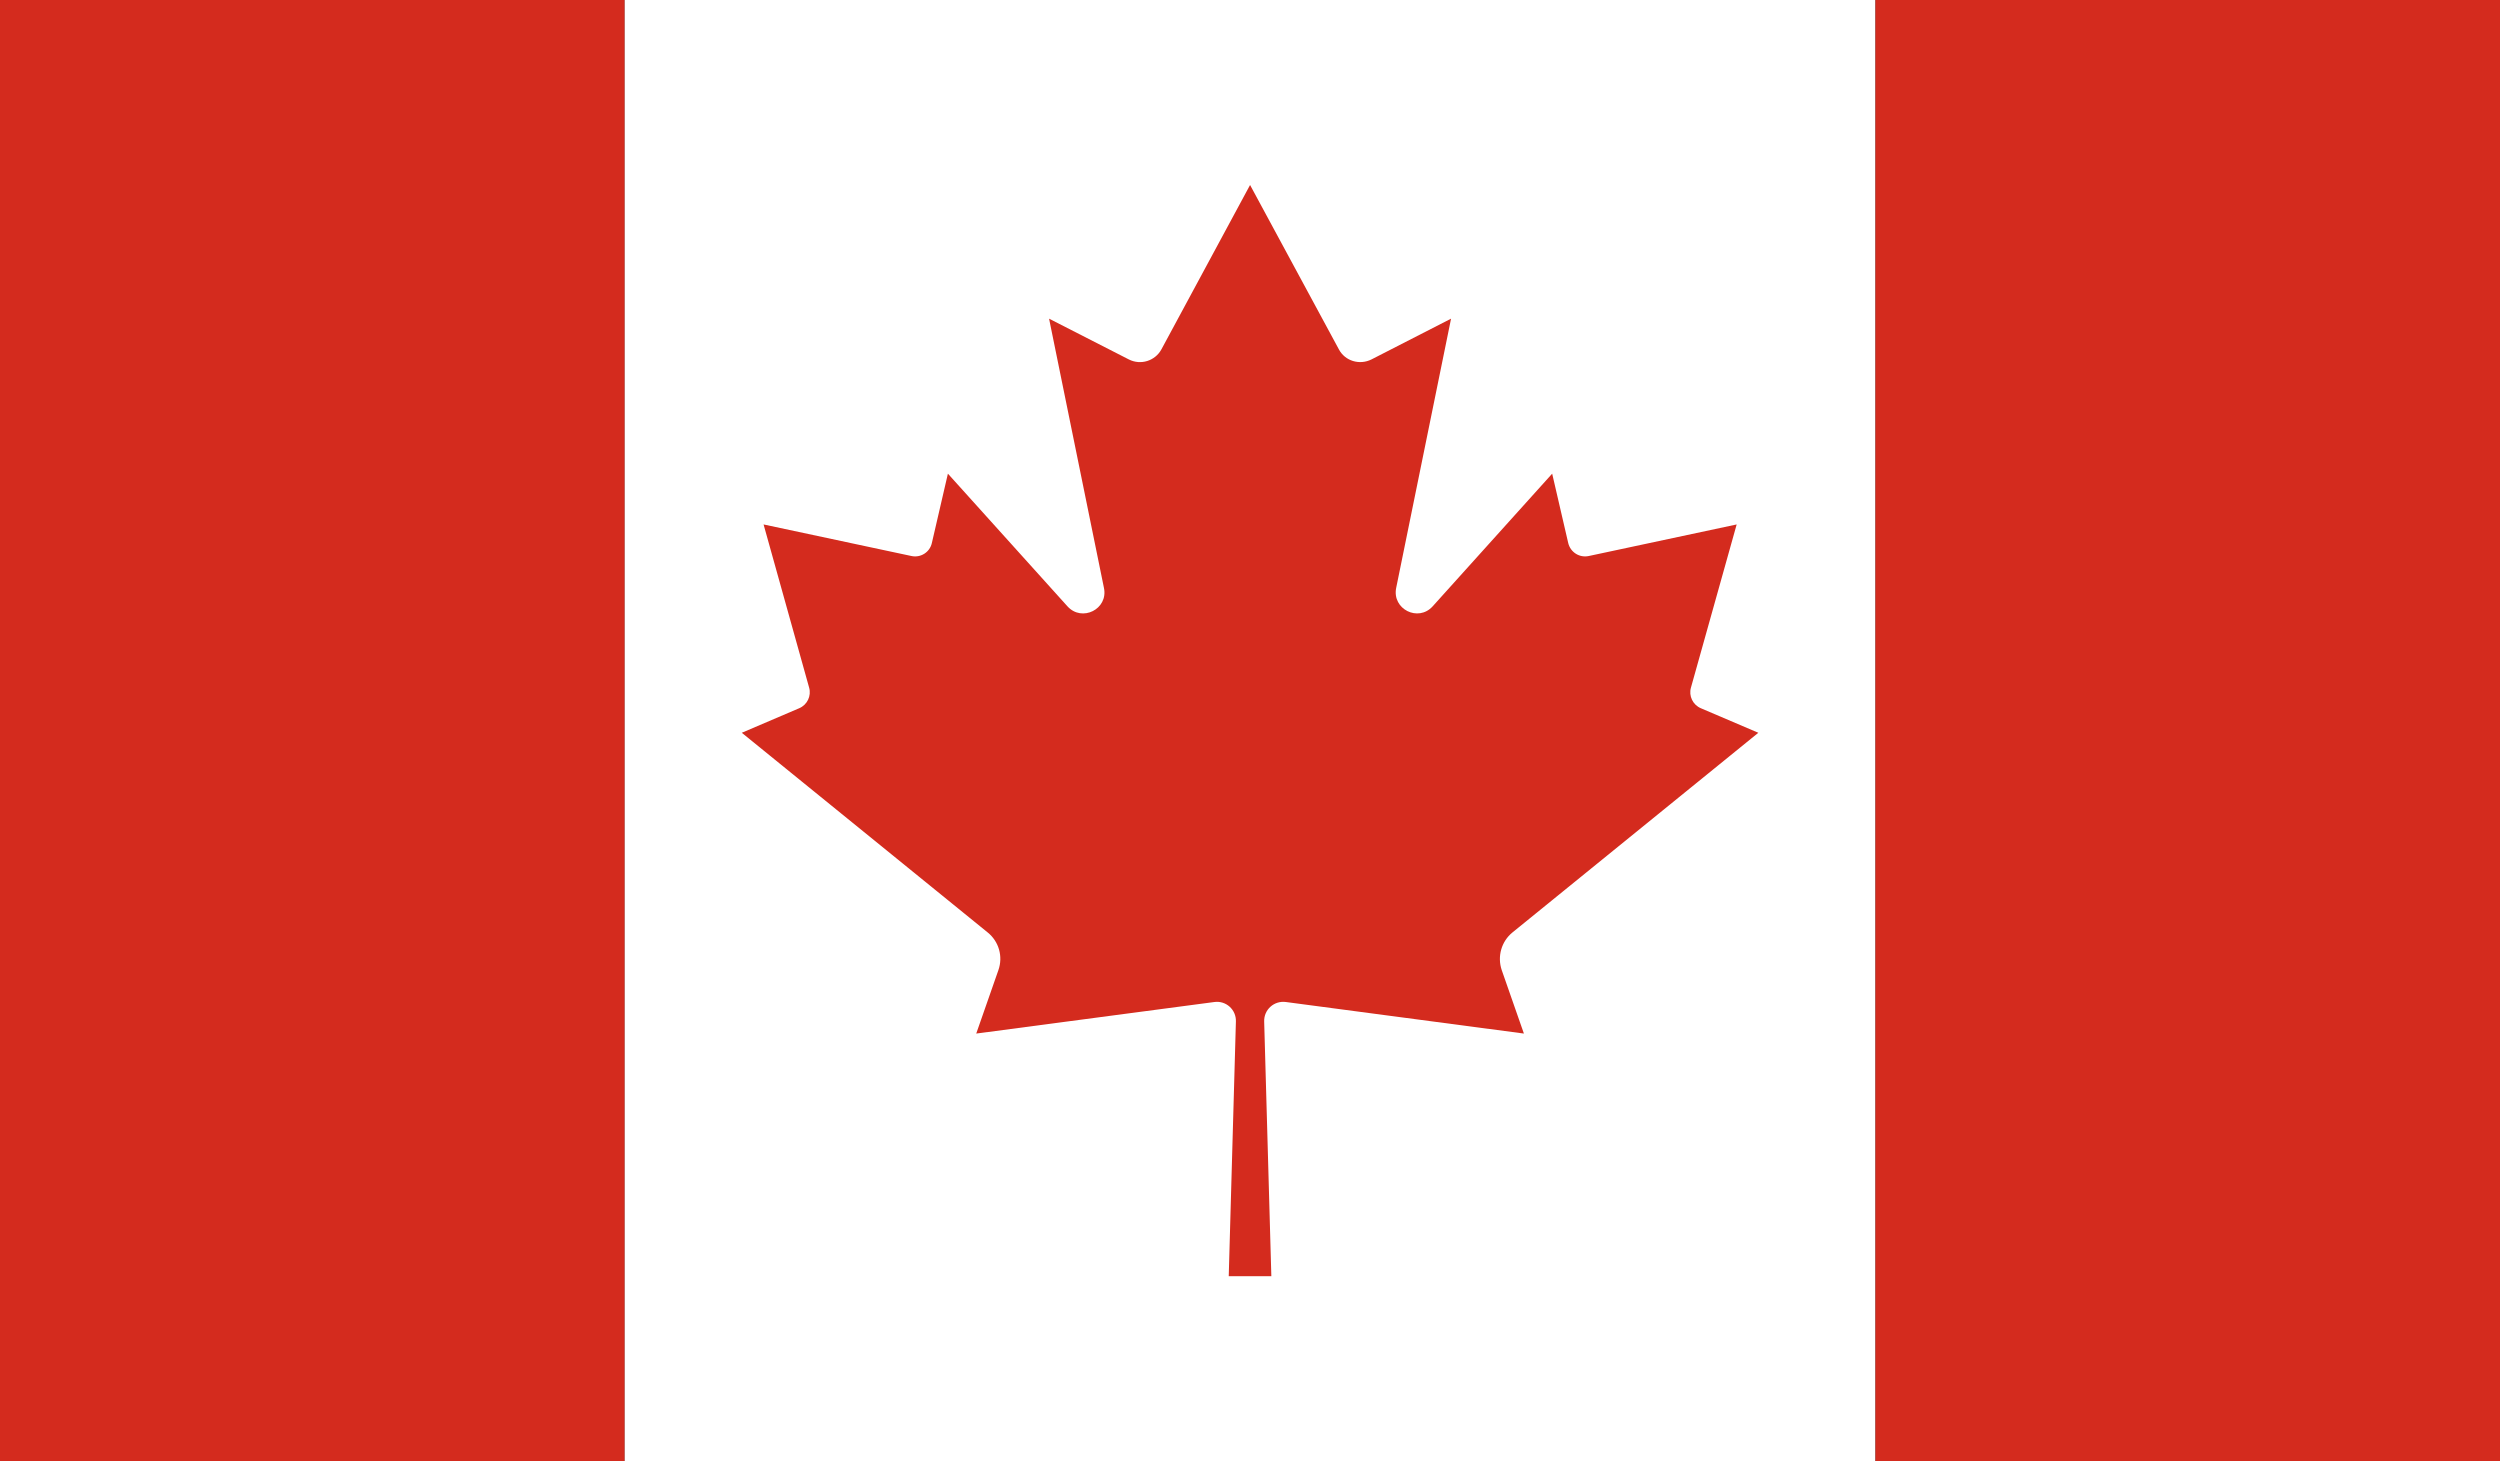 <?xml version="1.0" encoding="UTF-8"?><svg id="_レイヤー_2" xmlns="http://www.w3.org/2000/svg" width="45" height="26.3" viewBox="0 0 45 26.3"><rect x="0" y="0" width="45" height="26.3" fill="#333333" stroke="none"/><defs><style>.cls-1{fill:#fff;}.cls-2{fill:#d42b1e;}</style></defs><g id="_レイヤー_1-2"><g><g><rect class="cls-2" width="11.245" height="26.3"/><rect class="cls-1" x="11.245" width="22.513" height="26.3"/><rect class="cls-2" x="33.758" width="11.242" height="26.3"/></g><path class="cls-2" d="M27.224,16.784l4.426-3.594-1.035-.442c-.144-.061-.221-.221-.178-.371l.823-2.937-2.661,.568c-.169,.037-.331-.068-.371-.233l-.289-1.249-2.151,2.388c-.261,.289-.734,.049-.657-.331l.988-4.847-1.433,.734c-.215,.107-.476,.028-.586-.181l-1.599-2.959-1.596,2.959c-.114,.209-.374,.289-.586,.181l-1.436-.734,.988,4.847c.08,.381-.396,.62-.657,.331l-2.152-2.388-.289,1.249c-.037,.166-.203,.27-.368,.233l-2.661-.568,.82,2.937c.043,.15-.034,.31-.178,.371l-1.034,.442,4.426,3.594c.202,.163,.279,.433,.193,.678l-.399,1.142,4.288-.568c.208-.028,.393,.138,.386,.35l-.129,4.586h.767l-.129-4.586c-.006-.212,.178-.378,.39-.35l4.285,.568-.399-1.142c-.083-.246-.006-.516,.193-.678Z"/></g></g></svg>